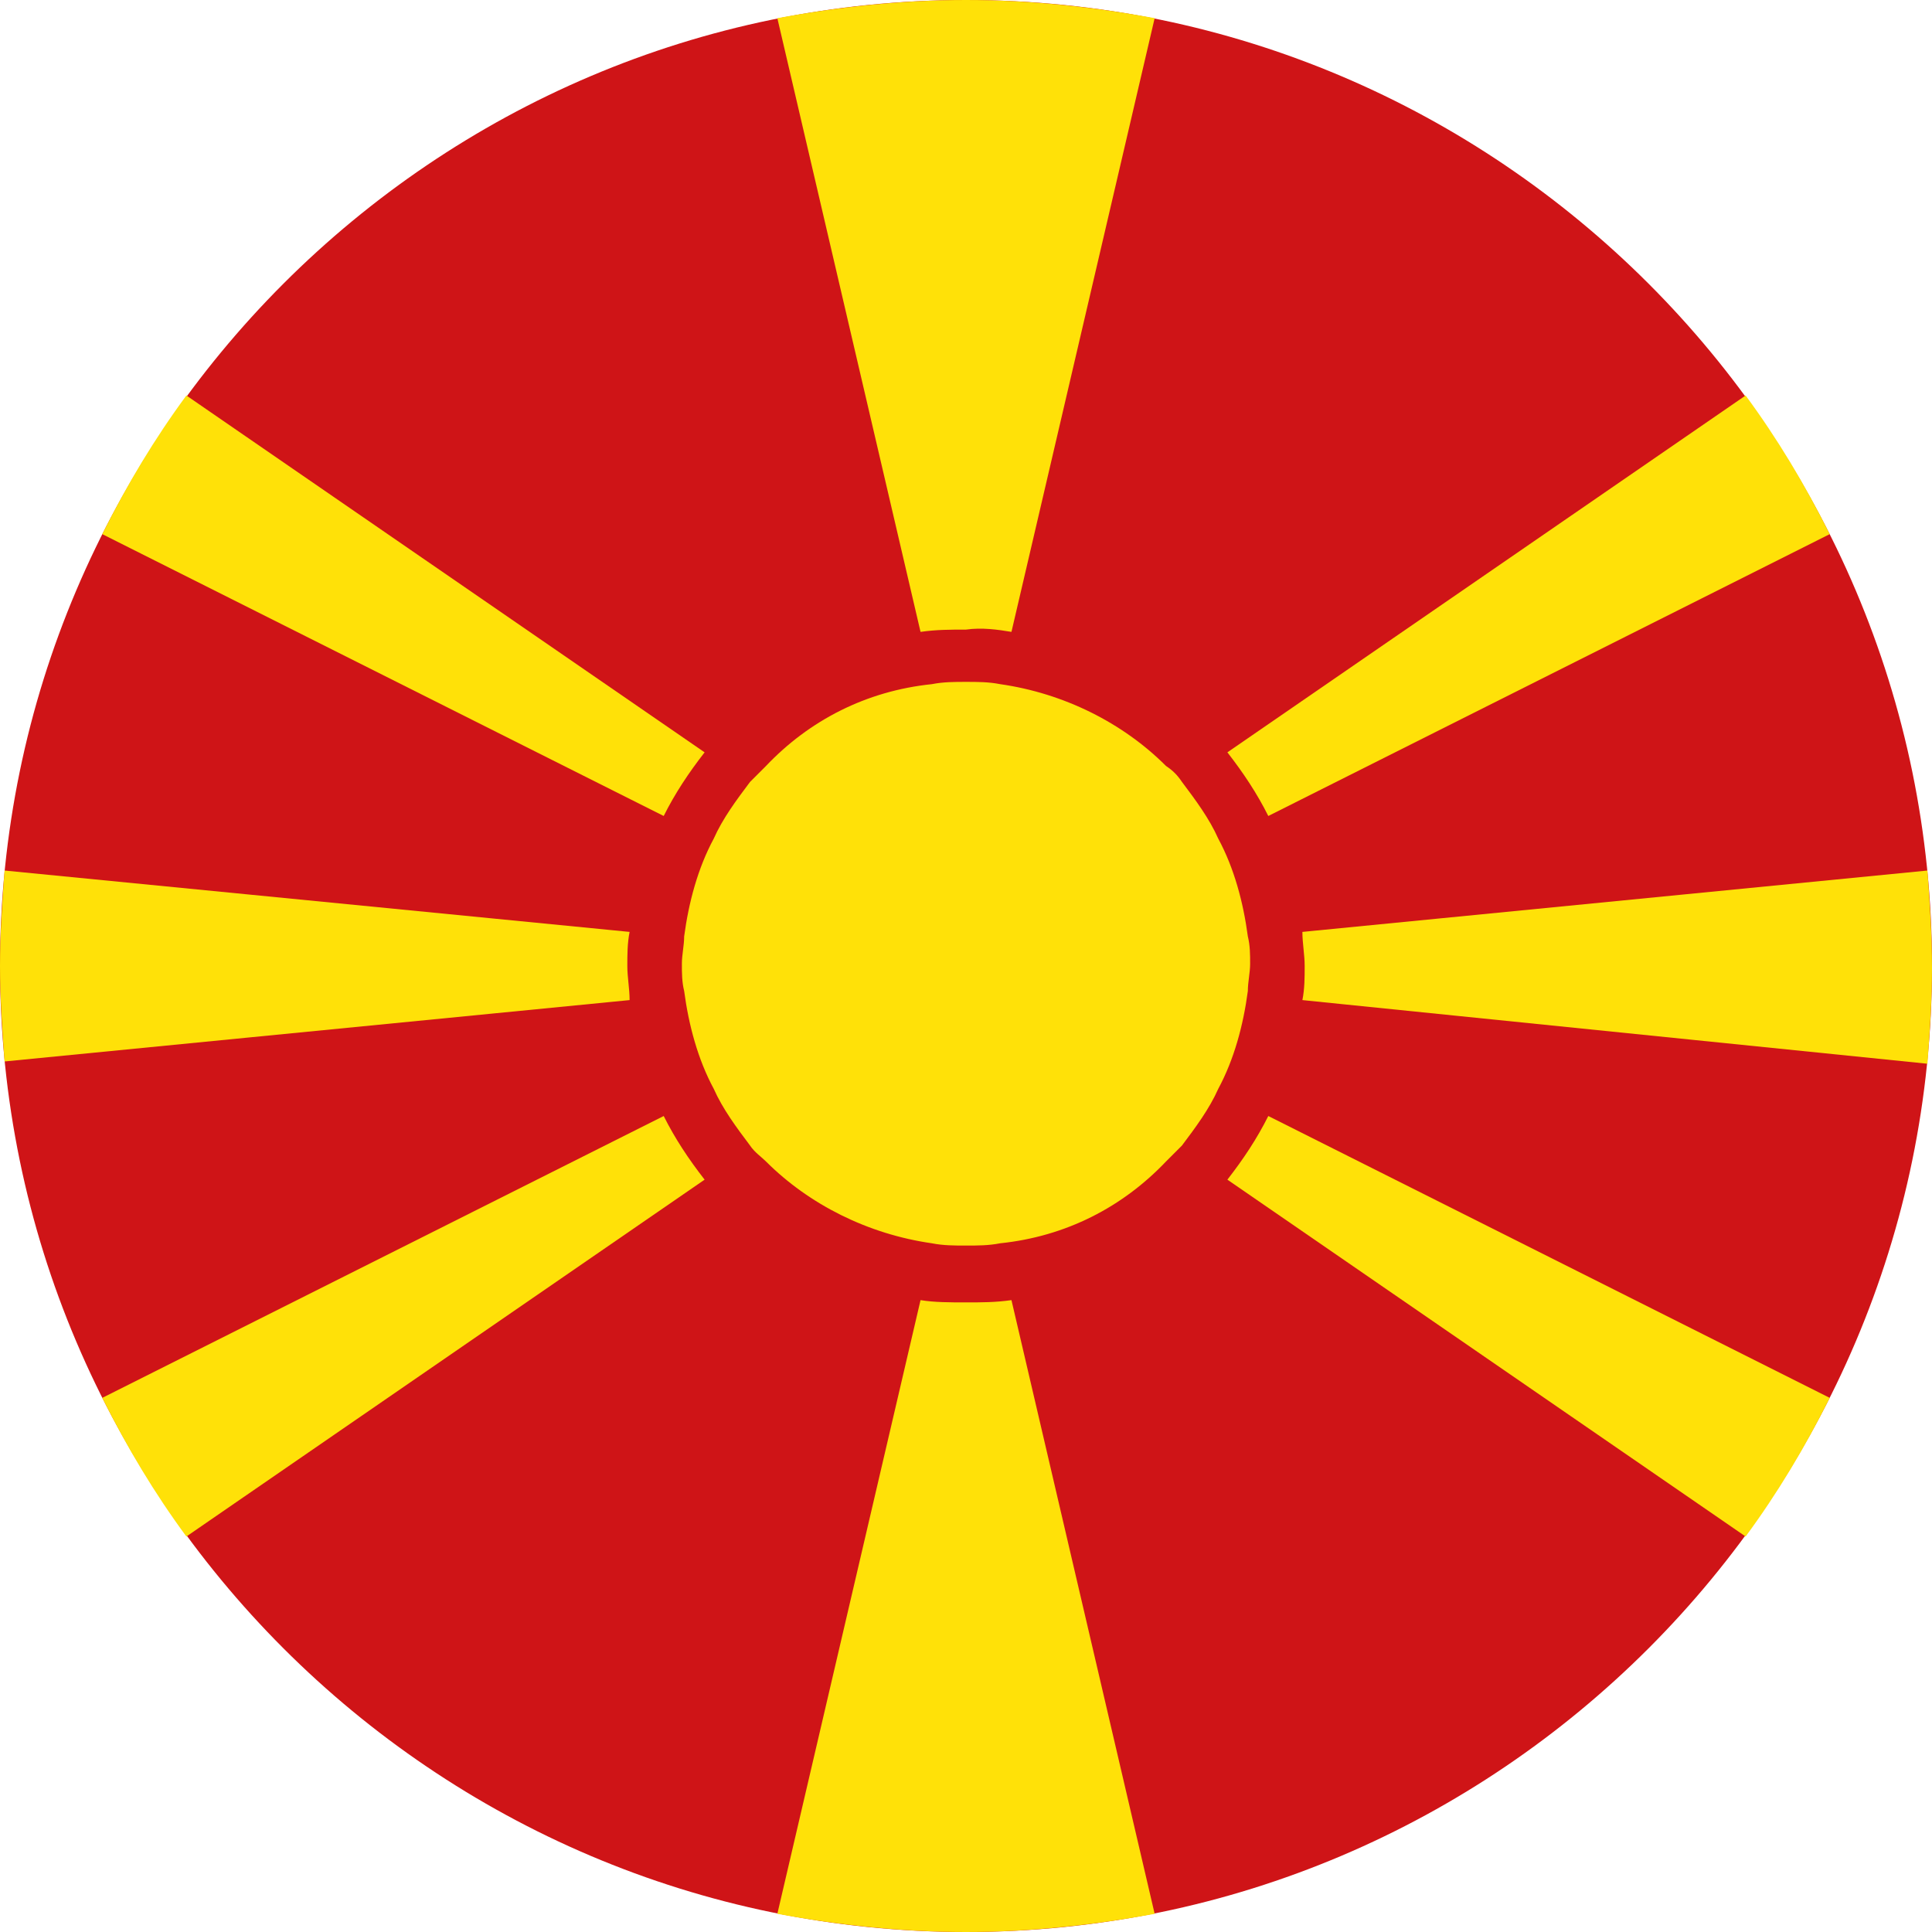 <?xml version="1.0" encoding="utf-8"?>
<!-- Generator: Adobe Illustrator 28.3.0, SVG Export Plug-In . SVG Version: 6.00 Build 0)  -->
<svg version="1.1" id="Ebene_1" xmlns="http://www.w3.org/2000/svg" xmlns:xlink="http://www.w3.org/1999/xlink" x="0px" y="0px"
	 width="85px" height="85px" viewBox="0 0 85 85" style="enable-background:new 0 0 85 85;" xml:space="preserve">
<style type="text/css">
	.st0{fill-rule:evenodd;clip-rule:evenodd;fill:#FFE609;}
	.st1{fill-rule:evenodd;clip-rule:evenodd;fill:#CF1417;}
	.st2{fill-rule:evenodd;clip-rule:evenodd;fill:#FFE108;}
</style>
<g>
	<circle class="st0" cx="42.5" cy="42.5" r="13.7"/>
	<path class="st1" d="M42.5,27.6c4.1,0,7.8,1.7,10.5,4.4c2.7,2.7,4.4,6.4,4.4,10.5S55.7,50.3,53,53c-2.7,2.7-6.4,4.4-10.5,4.4
		c-4.1,0-7.8-1.7-10.5-4.4c-2.7-2.7-4.4-6.4-4.4-10.5S29.3,34.7,32,32C34.7,29.3,38.4,27.6,42.5,27.6L42.5,27.6z M51.3,33.7
		c-2.3-2.3-5.4-3.6-8.8-3.6c-3.4,0-6.6,1.4-8.8,3.6c-2.3,2.3-3.6,5.4-3.6,8.8c0,3.4,1.4,6.6,3.6,8.8c2.3,2.3,5.4,3.6,8.8,3.6
		c3.4,0,6.6-1.4,8.8-3.6c2.3-2.3,3.6-5.4,3.6-8.8C55,39.1,53.6,35.9,51.3,33.7z"/>
	<path class="st1" d="M42.5,85C65.9,85,85,65.9,85,42.5C85,19.1,65.9,0,42.5,0C19.1,0,0,19.1,0,42.5C0,65.9,19.1,85,42.5,85z"/>
	<path class="st2" d="M44.5,27.8l6.3-27C48.1,0.3,45.3,0,42.5,0c-2.8,0-5.6,0.3-8.3,0.8l6.3,27c0.7-0.1,1.3-0.1,2-0.1
		C43.2,27.6,43.9,27.7,44.5,27.8z"/>
	<path class="st2" d="M76.8,17.4L54,33.1c0.7,0.9,1.3,1.8,1.8,2.8l24.7-12.4C79.4,21.3,78.2,19.3,76.8,17.4z"/>
	<path class="st2" d="M84.8,38.3L57.3,41c0,0.5,0.1,1,0.1,1.5c0,0.5,0,1-0.1,1.5l27.5,2.8c0.1-1.4,0.2-2.8,0.2-4.2
		C85,41.1,84.9,39.7,84.8,38.3z"/>
	<path class="st2" d="M80.5,61.5L55.8,49.1c-0.5,1-1.1,1.9-1.8,2.8l22.8,15.7C78.2,65.7,79.4,63.7,80.5,61.5z"/>
	<path class="st2" d="M50.8,84.2l-6.3-27c-0.7,0.1-1.3,0.1-2,0.1c-0.7,0-1.4,0-2-0.1l-6.3,27c2.7,0.5,5.5,0.8,8.3,0.8
		C45.3,85,48.1,84.7,50.8,84.2z"/>
	<path class="st2" d="M8.2,67.6L31,51.9c-0.7-0.9-1.3-1.8-1.8-2.8L4.5,61.5C5.6,63.7,6.8,65.7,8.2,67.6z"/>
	<path class="st2" d="M0.2,46.7L27.7,44c0-0.5-0.1-1-0.1-1.5c0-0.5,0-1,0.1-1.5L0.2,38.3C0.1,39.7,0,41.1,0,42.5
		C0,43.9,0.1,45.3,0.2,46.7z"/>
	<path class="st2" d="M4.5,23.5l24.7,12.4c0.5-1,1.1-1.9,1.8-2.8L8.2,17.4C6.8,19.3,5.6,21.3,4.5,23.5z"/>
	<path class="st2" d="M31.4,36.9c-0.7,1.3-1.1,2.8-1.3,4.3c0,0.4-0.1,0.8-0.1,1.2c0,0.4,0,0.8,0.1,1.2c0.2,1.5,0.6,3,1.3,4.3
		c0.4,0.9,1,1.7,1.6,2.5c0.2,0.3,0.5,0.5,0.7,0.7c1.9,1.9,4.5,3.2,7.3,3.6c0.5,0.1,1,0.1,1.5,0.1c0.5,0,1,0,1.5-0.1
		c2.9-0.3,5.4-1.6,7.3-3.6c0.2-0.2,0.5-0.5,0.7-0.7c0.6-0.8,1.2-1.6,1.6-2.5c0.7-1.3,1.1-2.8,1.3-4.3c0-0.4,0.1-0.8,0.1-1.2
		c0-0.4,0-0.8-0.1-1.2c-0.2-1.5-0.6-3-1.3-4.3c-0.4-0.9-1-1.7-1.6-2.5c-0.2-0.3-0.4-0.5-0.7-0.7c-1.9-1.9-4.5-3.2-7.3-3.6
		c-0.5-0.1-1-0.1-1.5-0.1c-0.5,0-1,0-1.5,0.1c-2.9,0.3-5.4,1.6-7.3,3.6c-0.2,0.2-0.5,0.5-0.7,0.7C32.4,35.2,31.8,36,31.4,36.9z"/>
</g>
</svg>
